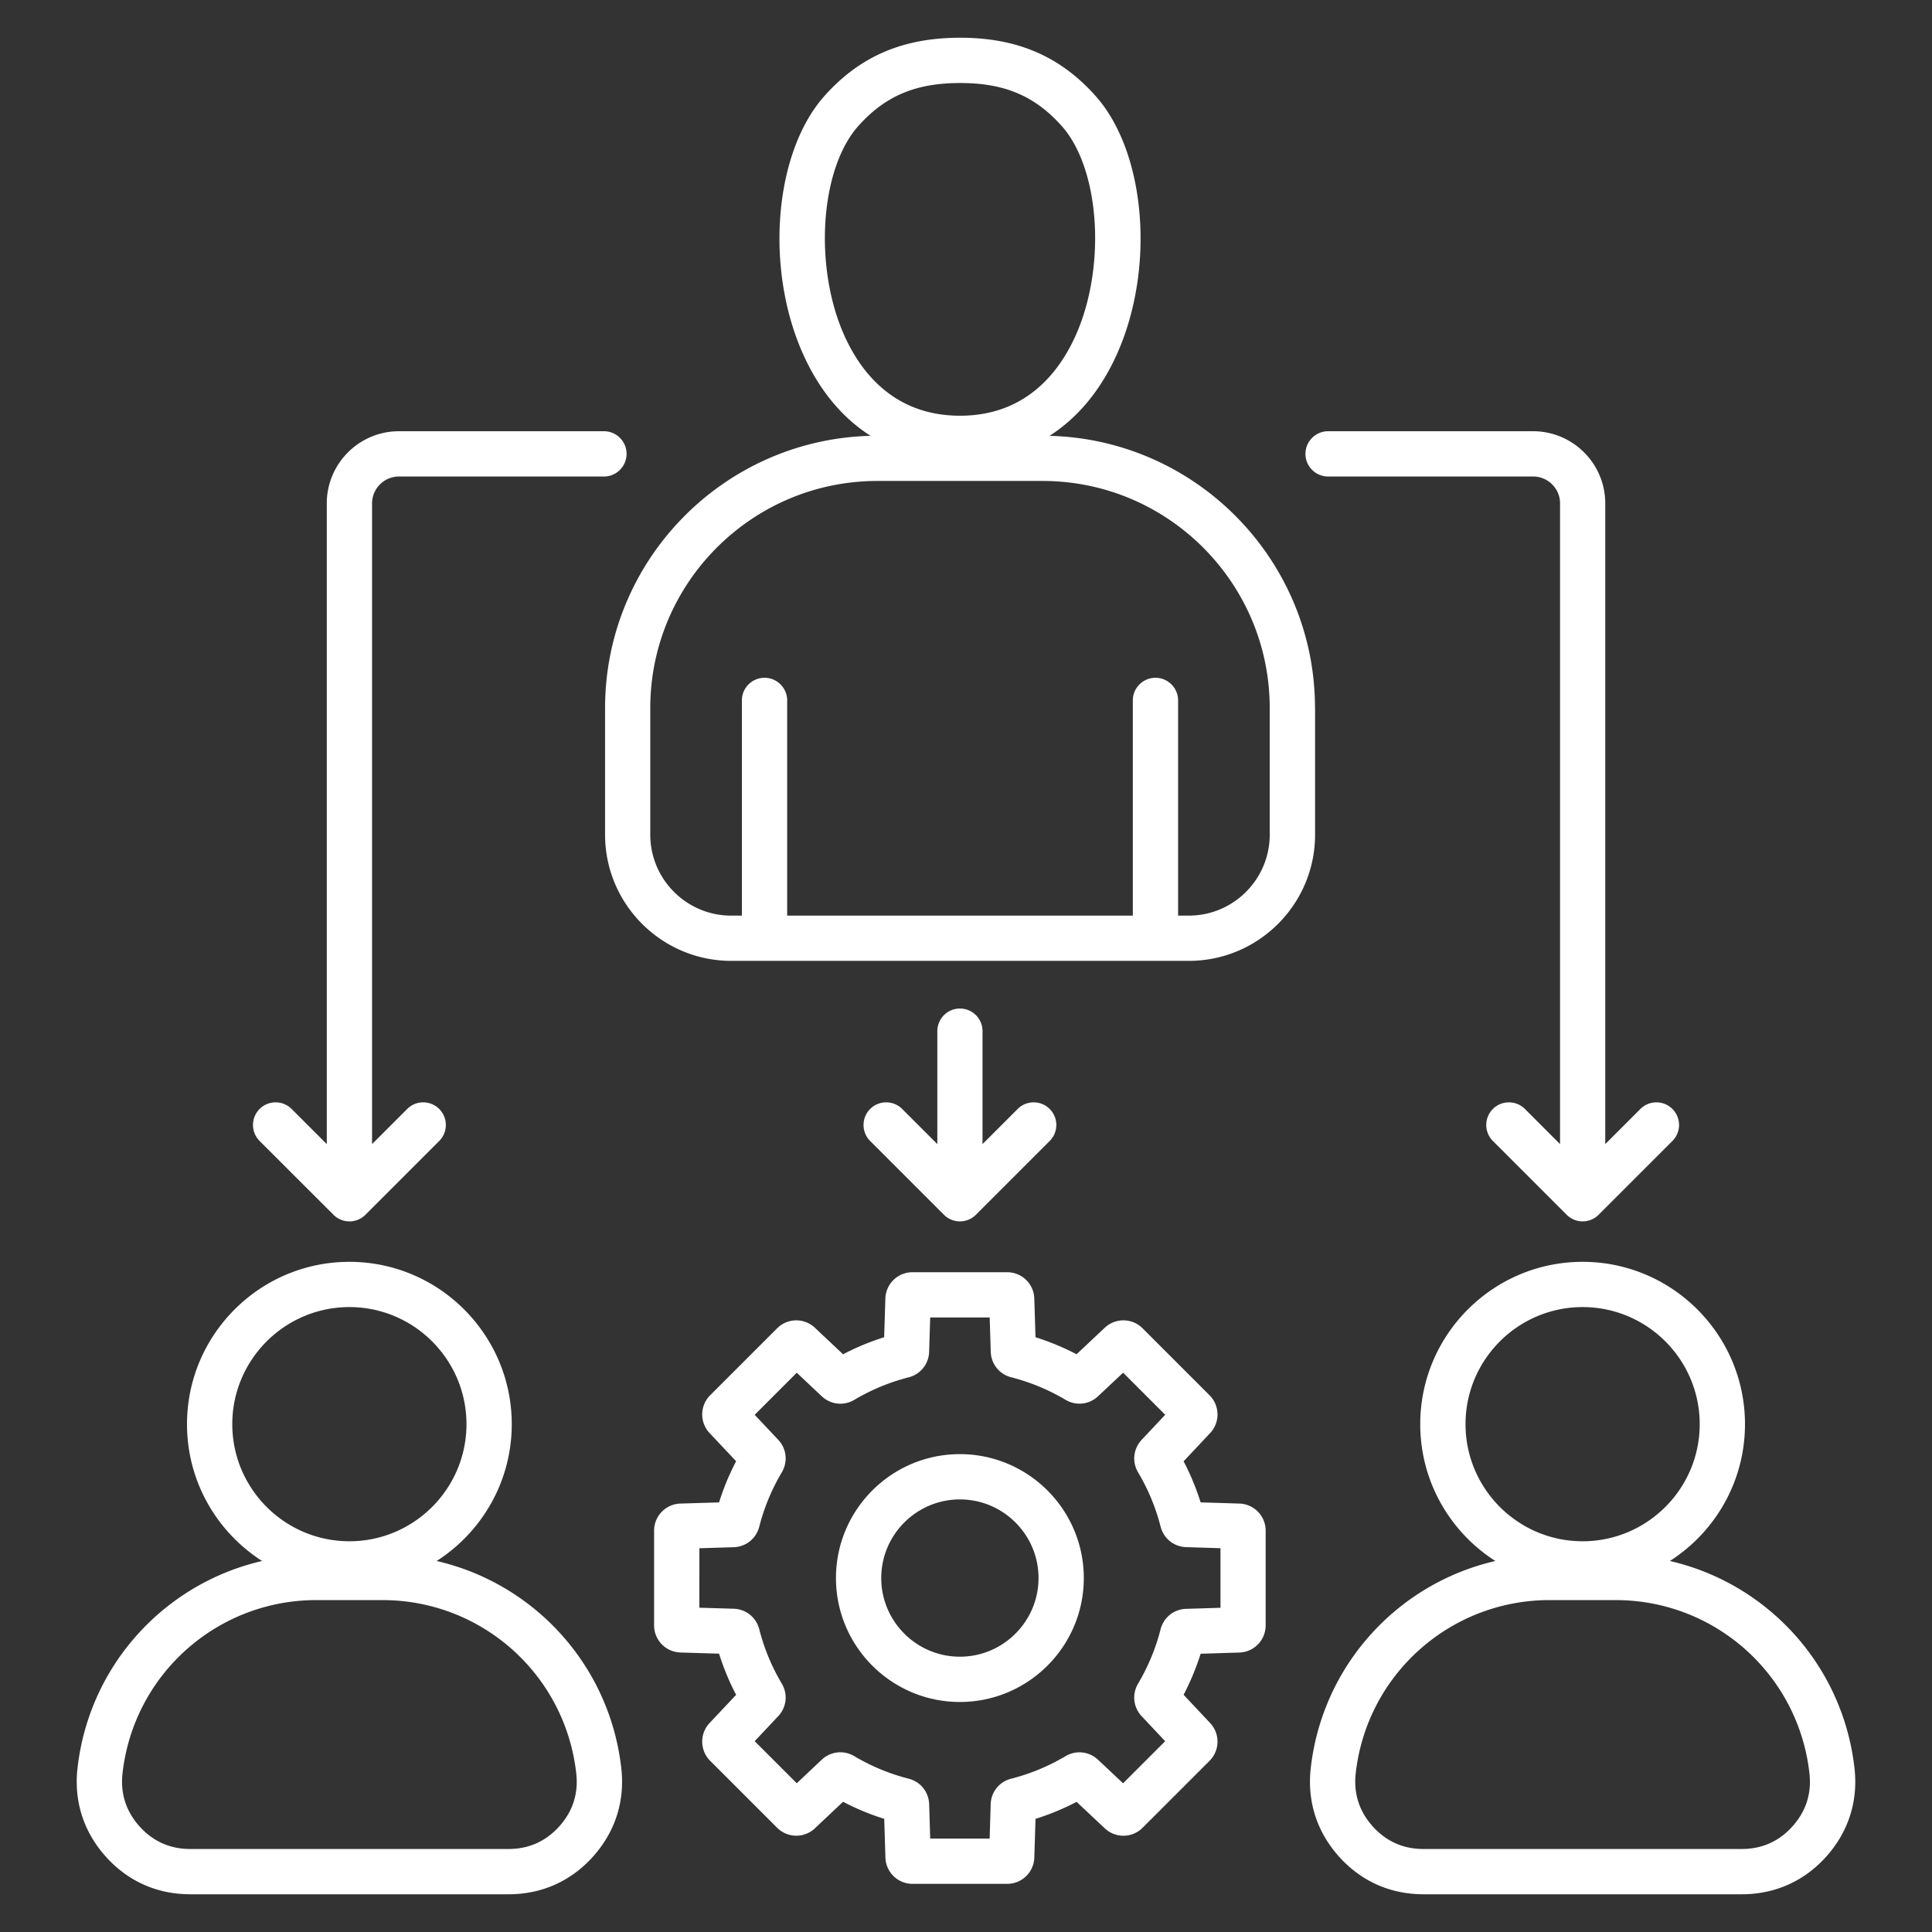 <svg xmlns="http://www.w3.org/2000/svg" version="1.1" xmlns:xlink="http://www.w3.org/1999/xlink" xmlns:svgjs="http://svgjs.com/svgjs" width="512" height="512" x="0" y="0" viewBox="0 0 512 512" style="enable-background:new 0 0 512 512" xml:space="preserve" class=""><rect x="0" y="0" width="512" height="512" fill="#333333" stroke="none"/><g><path d="M348.49 187.64c0-39.19-31.39-71.16-70.35-72.14 7.52-4.81 13.61-12.14 17.9-21.74 10.19-22.82 7.59-53.52-5.78-68.42C280.88 14.87 269.5 10 254.45 10c-15.09 0-26.5 4.87-35.88 15.34-13.37 14.91-15.97 45.6-5.78 68.42 4.28 9.6 10.38 16.93 17.91 21.74-38.96.98-70.35 32.95-70.35 72.14v33.55c0 18.44 15 33.45 33.45 33.45h121.26c18.44 0 33.45-15 33.45-33.45v-33.55zM227.5 33.35C234.64 25.39 242.7 22 254.45 22c11.71 0 19.75 3.39 26.88 11.35 10.15 11.31 11.9 37.26 3.75 55.52-4.34 9.71-13.18 21.3-30.66 21.3-17.5 0-26.34-11.58-30.68-21.3-8.15-18.26-6.39-44.2 3.76-55.52zM336.49 221.2c0 11.83-9.62 21.45-21.45 21.45h-2.83v-57.03c0-3.31-2.69-6-6-6s-6 2.69-6 6v57.03h-91.6v-57.03c0-3.31-2.69-6-6-6s-6 2.69-6 6v57.03h-2.83c-11.83 0-21.45-9.62-21.45-21.45v-33.55c0-33.19 27-60.19 60.19-60.19h43.78c33.19 0 60.19 27 60.19 60.19zm154.97 247.4c-3.07-27.34-23.11-48.97-48.92-54.92 11.95-7.65 19.9-21.04 19.9-36.25 0-23.73-19.3-43.03-43.03-43.03s-43.03 19.3-43.03 43.03c0 15.22 7.95 28.6 19.9 36.25-25.81 5.95-45.84 27.58-48.92 54.92-.98 8.74 1.6 16.82 7.46 23.38S368.43 502 377.22 502h84.39c8.79 0 16.54-3.47 22.4-10.02 5.85-6.56 8.43-14.64 7.45-23.38zm-103.08-91.18c0-17.11 13.92-31.03 31.03-31.03s31.03 13.92 31.03 31.03-13.92 31.03-31.03 31.03-31.03-13.92-31.03-31.03zm86.67 106.56c-3.57 3.99-8.1 6.02-13.45 6.02h-84.39c-5.36 0-9.88-2.03-13.45-6.02s-5.08-8.72-4.48-14.04c2.94-26.17 25.03-45.9 51.37-45.9h17.5c26.35 0 48.43 19.73 51.37 45.9.61 5.32-.9 10.05-4.47 14.04zm-129.09-363.7c0-3.31 2.69-6 6-6h54.32c10.55 0 19.13 8.58 19.13 19.13V303.2l9.31-9.31c2.34-2.34 6.14-2.34 8.49 0a6 6 0 0 1 0 8.48l-19.55 19.55a5.991 5.991 0 0 1-8.48 0l-19.55-19.55a6 6 0 0 1 0-8.48c2.34-2.34 6.14-2.34 8.49 0l9.31 9.31V133.41c0-3.93-3.2-7.13-7.13-7.13h-54.32c-3.34 0-6.02-2.69-6.02-6zM68.8 302.37a6 6 0 0 1 0-8.48c2.34-2.34 6.14-2.34 8.49 0l9.31 9.31V133.41c0-10.55 8.58-19.13 19.13-19.13h54.32c3.31 0 6 2.69 6 6s-2.69 6-6 6h-54.32c-3.93 0-7.13 3.2-7.13 7.13V303.2l9.31-9.31c2.34-2.34 6.14-2.34 8.49 0a6 6 0 0 1 0 8.48l-19.55 19.55c-1.12 1.13-2.65 1.76-4.24 1.76s-3.12-.63-4.24-1.76zm191.58-29.1v29.93l9.31-9.31c2.34-2.34 6.14-2.34 8.49 0a6 6 0 0 1 0 8.48l-19.55 19.55a5.991 5.991 0 0 1-8.48 0l-19.55-19.55a6 6 0 0 1 0-8.48c2.34-2.34 6.14-2.34 8.49 0l9.31 9.31v-29.93c0-3.31 2.69-6 6-6s5.98 2.69 5.98 6zM115.72 413.68c11.95-7.65 19.9-21.04 19.9-36.25 0-23.73-19.3-43.03-43.03-43.03s-43.03 19.3-43.03 43.03c0 15.22 7.95 28.6 19.9 36.25-25.81 5.95-45.84 27.58-48.92 54.92-.98 8.74 1.6 16.82 7.46 23.38S41.61 502 50.4 502h84.39c8.79 0 16.54-3.47 22.4-10.02 5.86-6.56 8.44-14.64 7.46-23.38-3.08-27.34-23.12-48.97-48.93-54.92zm-54.16-36.26c0-17.11 13.92-31.03 31.03-31.03s31.03 13.92 31.03 31.03-13.92 31.03-31.03 31.03-31.03-13.92-31.03-31.03zm86.68 106.56c-3.57 3.99-8.1 6.02-13.45 6.02H50.4c-5.36 0-9.88-2.03-13.45-6.02s-5.08-8.72-4.48-14.04c2.94-26.17 25.03-45.9 51.37-45.9h17.5c26.35 0 48.43 19.73 51.37 45.9.61 5.32-.9 10.05-4.47 14.04zm180.17-85.52-10.23-.32c-1.18-3.75-2.69-7.4-4.51-10.88l7.01-7.46a7.194 7.194 0 0 0-.16-10.06l-17.7-17.7a7.194 7.194 0 0 0-10.06-.16l-7.46 7.01a67.066 67.066 0 0 0-10.88-4.51l-.32-10.23c-.12-3.93-3.29-7-7.22-7h-25.03c-3.93 0-7.1 3.07-7.22 7l-.32 10.23c-3.76 1.18-7.4 2.69-10.89 4.52l-7.44-7.01a7.184 7.184 0 0 0-10.06.15l-17.7 17.7a7.194 7.194 0 0 0-.15 10.06l7.01 7.44c-1.83 3.5-3.34 7.14-4.52 10.91l-10.21.31a7.193 7.193 0 0 0-7.01 7.22v25.03c0 3.93 3.08 7.1 7.01 7.22l10.21.31c1.18 3.76 2.69 7.41 4.52 10.91l-7.01 7.44a7.194 7.194 0 0 0 .15 10.06l17.7 17.7a7.184 7.184 0 0 0 10.06.15l7.44-7.01c3.49 1.83 7.14 3.34 10.91 4.52l.31 10.22a7.193 7.193 0 0 0 7.22 7.01h25.03c3.93 0 7.1-3.08 7.22-7.01l.31-10.21c3.76-1.18 7.4-2.69 10.89-4.51l7.45 7a7.194 7.194 0 0 0 10.06-.15l17.7-17.7c2.78-2.78 2.85-7.2.16-10.06l-7.01-7.46c1.82-3.49 3.33-7.13 4.51-10.88l10.23-.32c3.93-.12 7-3.29 7-7.22v-25.03a7.18 7.18 0 0 0-7-7.23zm-4.99 27.62-9.09.28c-3.25.1-5.97 2.29-6.77 5.44a54.653 54.653 0 0 1-5.96 14.38c-1.65 2.8-1.27 6.26.95 8.63l6.23 6.63-11.15 11.15-6.63-6.23c-2.37-2.23-5.84-2.61-8.64-.95a54.514 54.514 0 0 1-14.38 5.96c-3.16.8-5.35 3.53-5.44 6.79l-.27 9.08h-15.76l-.27-9.08c-.1-3.26-2.28-5.98-5.44-6.79a54.67 54.67 0 0 1-14.4-5.97c-2.8-1.66-6.27-1.28-8.64.95l-6.61 6.23L200 461.43l6.23-6.62c2.23-2.37 2.61-5.84.95-8.64a54.67 54.67 0 0 1-5.97-14.4c-.8-3.16-3.53-5.34-6.79-5.44l-9.08-.27V410.3l9.08-.27c3.25-.1 5.98-2.28 6.79-5.44 1.29-5.06 3.3-9.9 5.97-14.4 1.66-2.8 1.28-6.27-.95-8.64l-6.23-6.61 11.15-11.15 6.62 6.23c2.37 2.23 5.84 2.61 8.64.95 4.49-2.67 9.33-4.67 14.38-5.96 3.15-.8 5.34-3.53 5.44-6.78l.28-9.09h15.77l.28 9.09c.1 3.25 2.29 5.97 5.44 6.77 5.05 1.29 9.89 3.29 14.37 5.96 2.8 1.66 6.27 1.28 8.64-.95l6.63-6.23 11.15 11.15-6.23 6.63c-2.22 2.37-2.61 5.83-.95 8.64a54.45 54.45 0 0 1 5.96 14.37c.8 3.15 3.53 5.33 6.78 5.44l9.09.28v15.79zm-69.04-40.72c-18.11 0-32.84 14.73-32.84 32.84s14.73 32.84 32.84 32.84 32.84-14.73 32.84-32.84-14.74-32.84-32.84-32.84zm0 53.68c-11.49 0-20.84-9.35-20.84-20.84s9.35-20.84 20.84-20.84 20.84 9.35 20.84 20.84-9.35 20.84-20.84 20.84z" fill="#ffffff" data-original="#000000" opacity="1" class=""></path></g></svg>